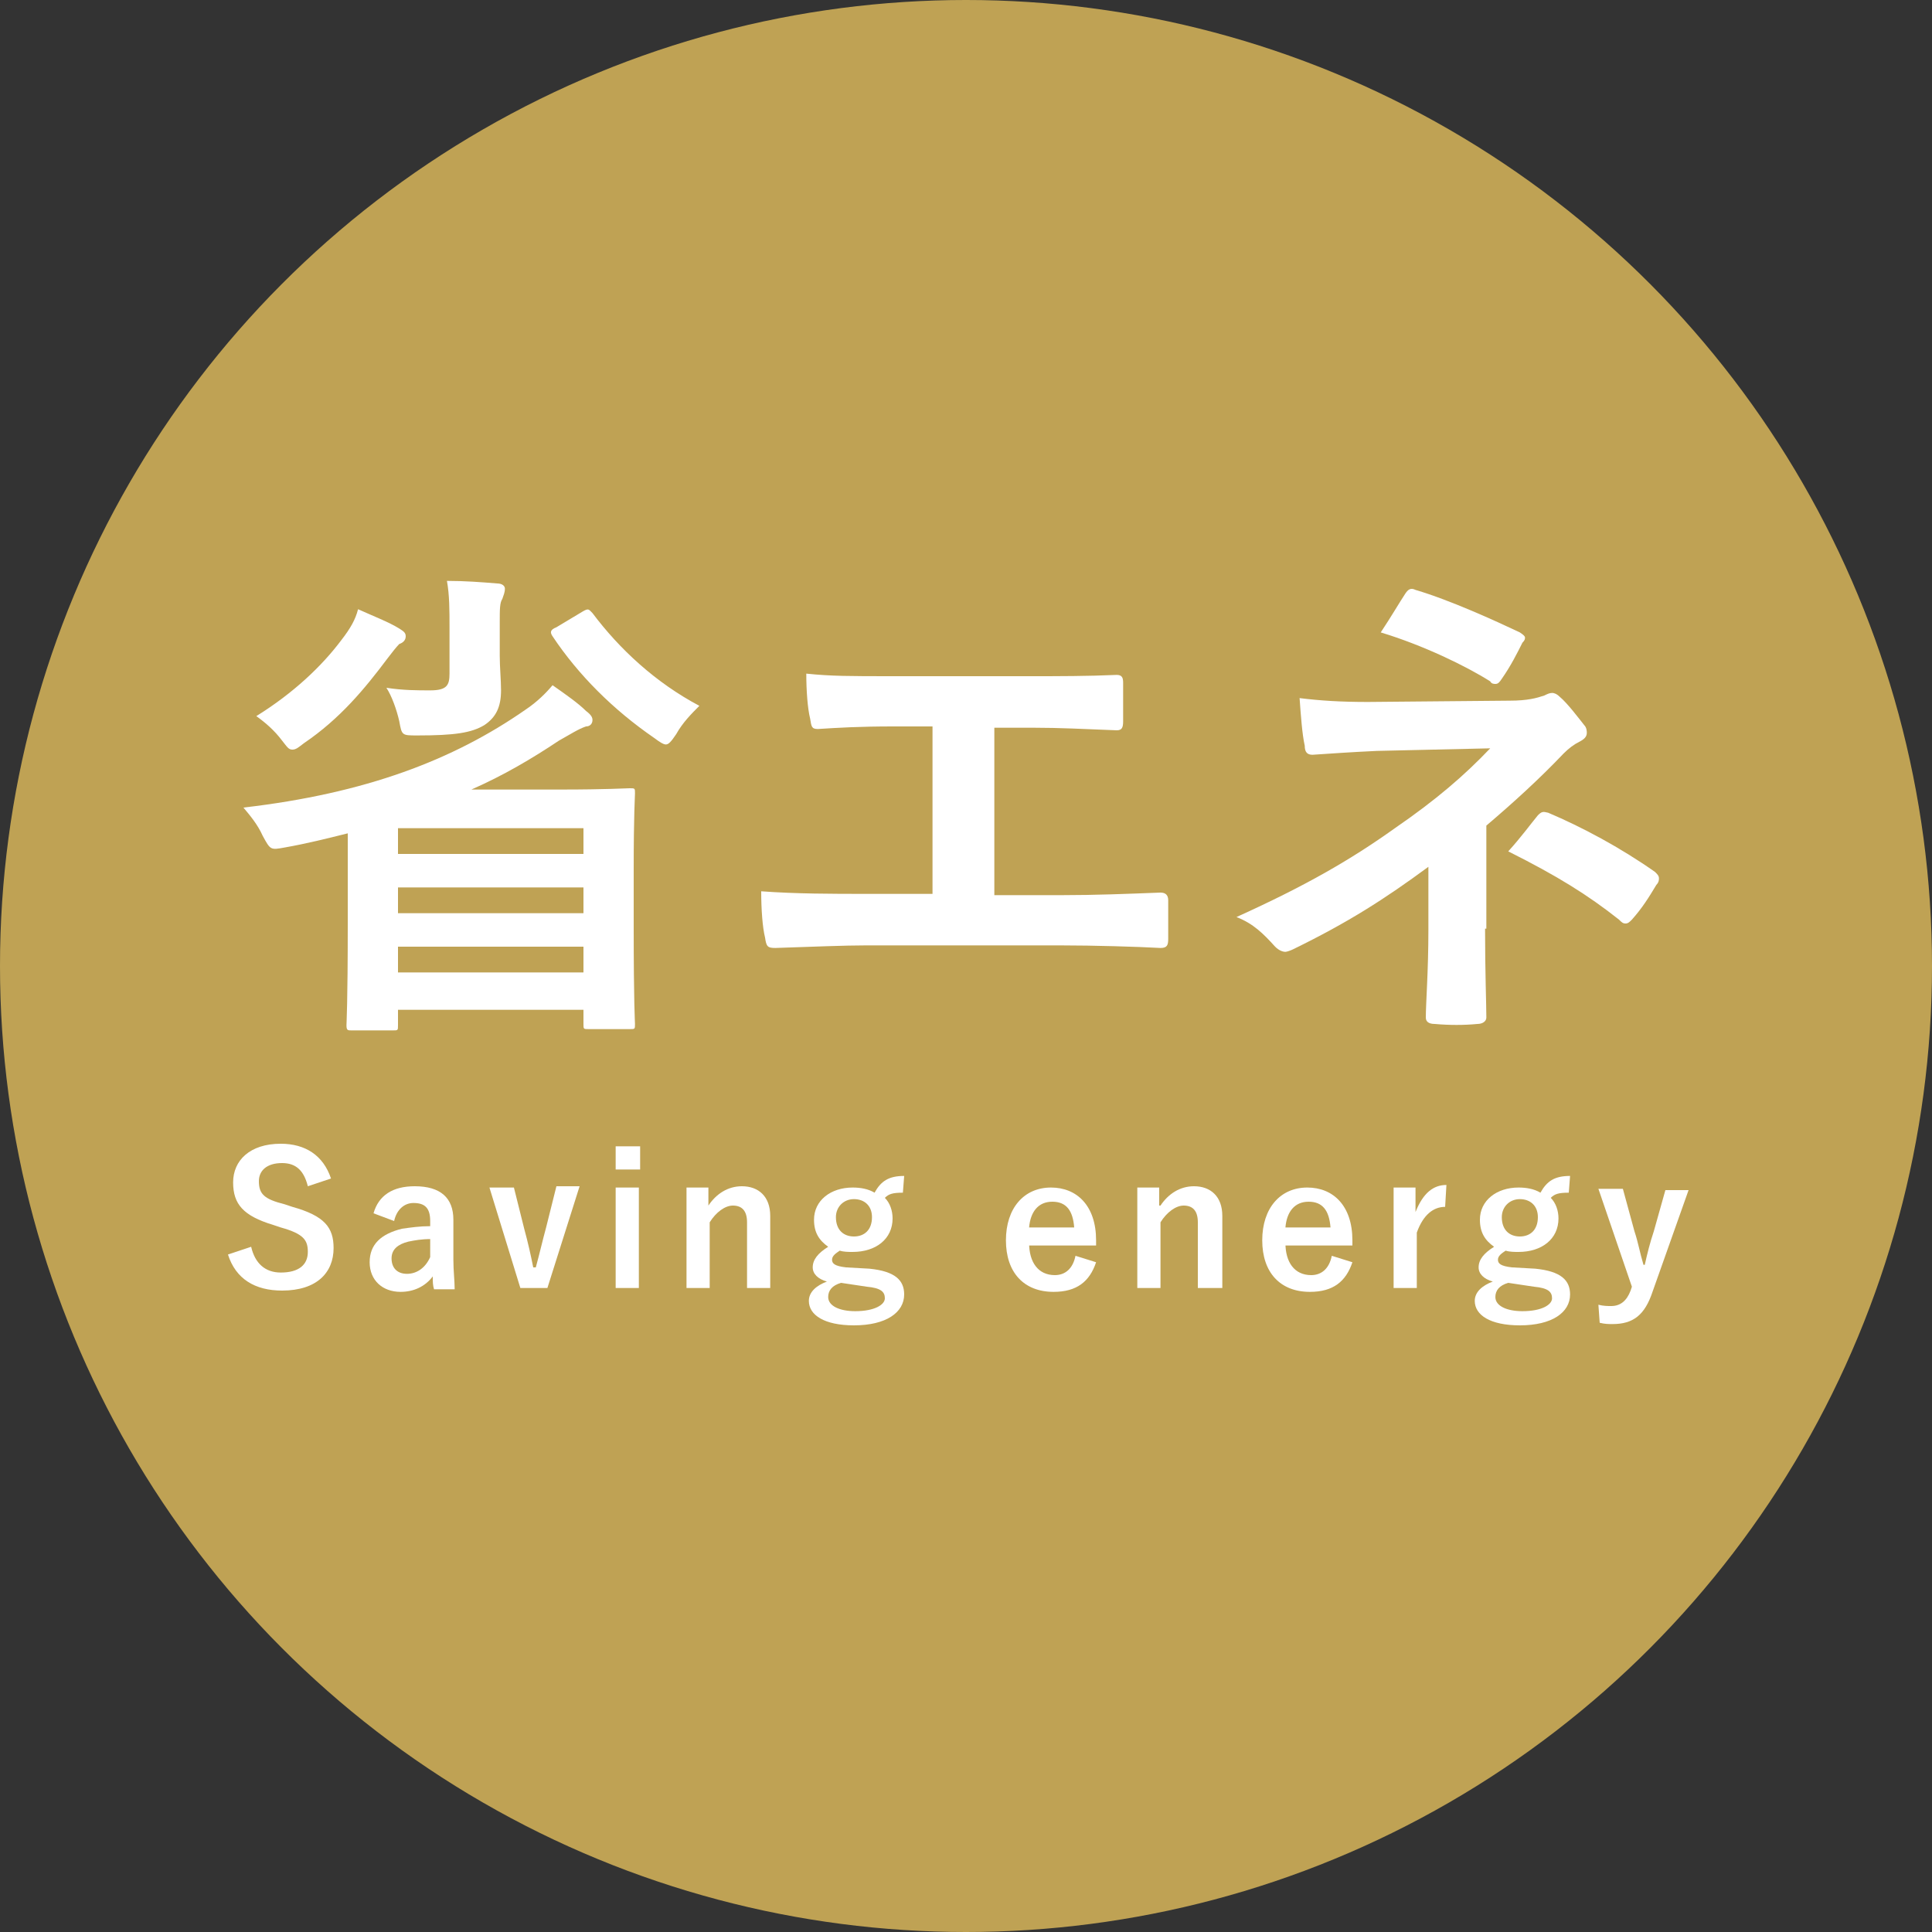 <?xml version="1.0" encoding="utf-8"?>
<!-- Generator: Adobe Illustrator 21.1.0, SVG Export Plug-In . SVG Version: 6.00 Build 0)  -->
<svg version="1.1" xmlns="http://www.w3.org/2000/svg" xmlns:xlink="http://www.w3.org/1999/xlink" x="0px" y="0px"
	 viewBox="0 0 150 150" style="enable-background:new 0 0 150 150;" xml:space="preserve">
<rect x="0" y="0" width="150" height="150" fill="#333333" stroke="none"/>
<style type="text/css">
	.st0{fill:#FFFFFF;}
	.st1{opacity:0.5;}
	.st2{fill:none;stroke:#6FB92C;stroke-width:2.835;stroke-miterlimit:10;}
	.st3{fill:none;stroke:#6FB92C;stroke-width:8.504;stroke-miterlimit:10;}
	.st4{fill:none;}
	.st5{clip-path:url(#SVGID_2_);}
	.st6{clip-path:url(#SVGID_4_);}
	.st7{clip-path:url(#SVGID_8_);}
	.st8{clip-path:url(#SVGID_12_);}
	.st9{clip-path:url(#SVGID_16_);}
	.st10{clip-path:url(#SVGID_20_);}
	.st11{clip-path:url(#SVGID_24_);}
	.st12{fill:#6FB92C;}
	.st13{fill:#C6D8E1;}
	.st14{clip-path:url(#SVGID_28_);}
	.st15{clip-path:url(#SVGID_30_);}
	.st16{clip-path:url(#SVGID_34_);}
	.st17{clip-path:url(#SVGID_36_);}
	.st18{clip-path:url(#SVGID_40_);}
	.st19{fill:#849EB4;}
	.st20{clip-path:url(#SVGID_44_);}
	.st21{clip-path:url(#SVGID_48_);}
	.st22{clip-path:url(#SVGID_52_);}
	.st23{clip-path:url(#SVGID_56_);}
	.st24{fill:#040000;}
	.st25{fill:none;stroke:#040000;stroke-width:0.283;stroke-miterlimit:10;}
	.st26{clip-path:url(#SVGID_62_);}
	.st27{clip-path:url(#SVGID_64_);}
	.st28{fill:#3895AF;}
	.st29{clip-path:url(#SVGID_68_);}
	.st30{clip-path:url(#SVGID_70_);}
	.st31{clip-path:url(#SVGID_74_);}
	.st32{clip-path:url(#SVGID_76_);}
	.st33{clip-path:url(#SVGID_80_);}
	.st34{clip-path:url(#SVGID_82_);}
	.st35{fill:#656464;}
	.st36{clip-path:url(#SVGID_90_);}
	.st37{clip-path:url(#SVGID_94_);}
	.st38{clip-path:url(#SVGID_96_);}
	.st39{fill:#D1D1D2;}
	.st40{clip-path:url(#SVGID_102_);}
	.st41{fill:#6DA190;}
	.st42{fill:#68A390;}
	.st43{clip-path:url(#SVGID_108_);}
	.st44{clip-path:url(#SVGID_110_);}
	.st45{clip-path:url(#SVGID_114_);fill:#31190C;}
	.st46{clip-path:url(#SVGID_114_);fill:#5D483E;}
	.st47{clip-path:url(#SVGID_114_);fill:#9B8D86;}
	.st48{clip-path:url(#SVGID_114_);fill:#DAE58D;}
	.st49{clip-path:url(#SVGID_114_);fill:#ABCD37;}
	.st50{clip-path:url(#SVGID_114_);}
	.st51{clip-path:url(#SVGID_114_);fill:#CBDD60;}
	.st52{clip-path:url(#SVGID_114_);fill:#9B9C9D;}
	.st53{clip-path:url(#SVGID_114_);fill:#504D4D;}
	.st54{fill:#6B6B6B;}
	.st55{clip-path:url(#SVGID_116_);fill:#C8AF6B;}
	.st56{clip-path:url(#SVGID_116_);fill:#7F5522;}
	.st57{clip-path:url(#SVGID_116_);fill:#EFCFA4;}
	.st58{clip-path:url(#SVGID_116_);fill:#C49655;}
	.st59{clip-path:url(#SVGID_116_);fill:#E4AF66;}
	.st60{clip-path:url(#SVGID_116_);}
	.st61{fill:none;stroke:#040000;stroke-width:0.425;stroke-miterlimit:10;}
	.st62{clip-path:url(#SVGID_120_);}
	.st63{clip-path:url(#SVGID_124_);}
	.st64{fill:#647EA7;}
	.st65{fill:#C8D9E2;}
	.st66{clip-path:url(#SVGID_128_);}
	.st67{fill:#010202;}
	.st68{clip-path:url(#SVGID_128_);fill:none;stroke:#010202;stroke-width:0.263;}
	.st69{clip-path:url(#SVGID_128_);fill:#FFFFFF;}
	.st70{clip-path:url(#SVGID_128_);fill:#72605E;}
	.st71{clip-path:url(#SVGID_128_);fill:none;stroke:#EAE1BB;stroke-width:0.238;}
	.st72{clip-path:url(#SVGID_128_);fill:#FBF7C8;}
	.st73{clip-path:url(#SVGID_128_);fill:none;stroke:#888787;stroke-width:0.396;}
	.st74{clip-path:url(#SVGID_128_);fill:none;stroke:#010202;stroke-width:0.238;}
	.st75{clip-path:url(#SVGID_128_);fill:#010202;}
	.st76{fill:none;stroke:#010202;stroke-width:0.238;}
	.st77{clip-path:url(#SVGID_130_);fill:none;stroke:#010202;stroke-width:0.238;}
	.st78{clip-path:url(#SVGID_132_);fill:#E5E4E5;}
	.st79{clip-path:url(#SVGID_132_);fill:#010202;}
	.st80{fill:#D2EBF9;}
	.st81{clip-path:url(#SVGID_134_);fill:none;stroke:#888787;stroke-width:0.539;}
	.st82{fill:none;stroke:#888787;stroke-width:0.539;}
	.st83{clip-path:url(#SVGID_136_);fill:#D2EBF9;}
	.st84{clip-path:url(#SVGID_136_);fill:none;stroke:#888787;stroke-width:0.539;}
	.st85{fill:none;stroke:#FFFFFF;stroke-width:2.835;}
	.st86{fill:#BFA254;}
</style>
<g id="レイヤー_2">
</g>
<g id="レイヤー_4">
</g>
<g id="レイヤー_3">
</g>
<g id="レイヤー_1">
	<g>
		<g>
			<circle class="st86" cx="75" cy="75" r="75"/>
			<g>
				<g>
					<path class="st0" d="M27,64.7c-1.6,0.4-3.2,0.8-4.9,1.1C21,66,21,66,20.4,64.9c-0.4-0.9-1-1.6-1.5-2.2
						c9.5-1.1,16.3-3.7,21.9-7.6c0.9-0.6,1.6-1.3,2.1-1.9c1,0.7,2,1.4,2.6,2c0.4,0.3,0.5,0.5,0.5,0.7c0,0.3-0.2,0.5-0.5,0.5
						c-0.6,0.2-1.2,0.6-2.1,1.1c-2.1,1.4-4.3,2.7-6.8,3.8h7c3.4,0,5.1-0.1,5.3-0.1c0.4,0,0.4,0,0.4,0.4c0,0.3-0.1,1.5-0.1,6v4.2
						c0,6.3,0.1,7.5,0.1,7.7c0,0.4,0,0.4-0.4,0.4h-3.2c-0.4,0-0.4,0-0.4-0.4v-1.1H30.9v1.2c0,0.4,0,0.4-0.4,0.4h-3.2
						c-0.3,0-0.4,0-0.4-0.4c0-0.2,0.1-1.6,0.1-7.9V64.7z M26.5,49.7c0.7-0.9,1.1-1.6,1.3-2.4c1.1,0.5,2.4,1,3.2,1.5
						c0.3,0.2,0.5,0.3,0.5,0.6c0,0.3-0.2,0.5-0.5,0.6c-0.2,0.2-0.6,0.7-0.9,1.1c-1.8,2.4-3.7,4.7-6.5,6.6c-0.4,0.3-0.6,0.5-0.9,0.5
						s-0.4-0.2-0.8-0.7c-0.6-0.8-1.3-1.4-2-1.9C22.8,53.8,25,51.7,26.5,49.7z M38.8,50.9c0,0.9,0.1,1.9,0.1,2.7
						c0,1.3-0.4,2.1-1.3,2.7c-1,0.6-2.3,0.8-5.2,0.8c-1.2,0-1.2,0-1.4-1.1c-0.2-0.9-0.6-2-1-2.6c1.3,0.2,2.4,0.2,3.4,0.2
						c1.3,0,1.5-0.4,1.5-1.3v-3.6c0-1.3,0-2.5-0.2-3.6c1.4,0,2.7,0.1,3.9,0.2c0.4,0,0.6,0.2,0.6,0.4c0,0.3-0.1,0.5-0.2,0.8
						c-0.2,0.3-0.2,0.8-0.2,1.8V50.9z M30.9,64.3v2h14.4v-2H30.9z M45.3,70.9v-2H30.9v2H45.3z M45.3,75.5v-2H30.9v2H45.3z
						 M45.2,47.5c0.5-0.3,0.5-0.2,0.8,0.1c2.1,2.8,4.9,5.4,8.3,7.2c-0.6,0.6-1.3,1.3-1.8,2.2c-0.4,0.6-0.6,0.8-0.8,0.8
						s-0.5-0.2-0.9-0.5c-3.2-2.2-5.9-4.9-7.9-7.9c-0.2-0.3-0.2-0.5,0.3-0.7L45.2,47.5z"/>
					<path class="st0" d="M77,69.5h5.4c2.6,0,5.1-0.1,7.7-0.2c0.4,0,0.6,0.2,0.6,0.6c0,1,0,2.1,0,3c0,0.5-0.1,0.7-0.6,0.7
						c-1.8-0.1-5.2-0.2-7.7-0.2H67.2c-1.6,0-4,0.1-7,0.2c-0.6,0-0.7-0.1-0.8-0.8c-0.2-0.8-0.3-2.2-0.3-3.6c2.7,0.2,5.6,0.2,8.1,0.2
						h5.2v-13h-3c-2.7,0-4.3,0.1-5.9,0.2c-0.5,0-0.5-0.2-0.6-0.8c-0.2-0.8-0.3-2.2-0.3-3.5c1.9,0.2,3.4,0.2,6.6,0.2h10.8
						c2.3,0,4.4,0,6.7-0.1c0.4,0,0.5,0.2,0.5,0.6c0,1,0,2,0,3c0,0.5-0.1,0.7-0.5,0.7c-2.6-0.1-4.4-0.2-6.5-0.2h-3V69.5z"/>
					<path class="st0" d="M115.3,72.1c0,3.4,0.1,5.9,0.1,6.9c0,0.3-0.3,0.5-0.7,0.5c-1,0.1-2.2,0.1-3.3,0c-0.5,0-0.7-0.2-0.7-0.5
						c0-1.1,0.2-3.6,0.2-6.8v-4.9c-3.4,2.5-6.2,4.3-10.5,6.4c-0.2,0.1-0.5,0.2-0.6,0.2c-0.2,0-0.5-0.1-0.8-0.4c-0.9-1-1.7-1.8-3-2.3
						c5.3-2.4,8.8-4.4,12.3-6.9c3.2-2.2,5.4-4.1,7.4-6.2l-8.8,0.2c-2.1,0.1-3.5,0.2-5,0.3c-0.4,0-0.6-0.2-0.6-0.7
						c-0.2-0.9-0.3-2.3-0.4-3.7c1.6,0.2,3.2,0.3,5.3,0.3l11-0.1c1.4,0,2.1-0.2,2.7-0.4c0.2-0.1,0.4-0.2,0.6-0.2
						c0.2,0,0.4,0.1,0.6,0.3c0.6,0.5,1.5,1.7,1.9,2.2c0.2,0.2,0.2,0.5,0.2,0.6c0,0.3-0.2,0.5-0.6,0.7c-0.4,0.2-0.8,0.5-1.2,0.9
						c-1.9,2-4,3.9-6,5.6V72.1z M109.1,46.1c0.2-0.3,0.4-0.5,0.8-0.3c2.7,0.8,6.2,2.4,8.1,3.3c0.3,0.2,0.4,0.3,0.4,0.4
						c0,0.1,0,0.2-0.2,0.4c-0.4,0.8-0.9,1.8-1.6,2.8c-0.2,0.3-0.3,0.4-0.5,0.4c-0.1,0-0.3,0-0.4-0.2c-1.9-1.2-5.2-2.8-8.5-3.8
						C108,47.9,108.7,46.7,109.1,46.1z M119.4,63.3c0.3-0.3,0.4-0.3,0.8-0.2c2.6,1.1,5.6,2.7,8.3,4.6c0.2,0.2,0.3,0.3,0.3,0.5
						c0,0.1,0,0.3-0.2,0.5c-0.6,1-1.1,1.8-1.9,2.7c-0.2,0.2-0.3,0.3-0.5,0.3s-0.3-0.1-0.5-0.3c-2.4-1.9-4.8-3.4-8.6-5.3
						C118.1,65,118.9,63.9,119.4,63.3z"/>
				</g>
			</g>
			<g>
				<g>
					<path class="st0" d="M23.9,92.1c-0.3-1.2-0.9-1.8-2-1.8c-1.2,0-1.8,0.6-1.8,1.4c0,1,0.4,1.4,2,1.8l0.6,0.2
						c2.5,0.7,3.2,1.6,3.2,3.2c0,1.9-1.3,3.3-4,3.3c-2.1,0-3.6-0.9-4.2-2.8l1.8-0.6c0.3,1.3,1.1,2,2.3,2c1.4,0,2.1-0.6,2.1-1.6
						c0-0.9-0.3-1.4-2.1-1.9l-0.6-0.2c-2.3-0.7-3.1-1.6-3.1-3.3c0-1.7,1.3-3,3.7-3c1.9,0,3.3,0.9,3.9,2.7L23.9,92.1z"/>
					<path class="st0" d="M29,94.2c0.4-1.4,1.5-2.1,3.2-2.1c2,0,3,0.9,3,2.6v3.1c0,0.9,0.1,1.6,0.1,2.3h-1.6c-0.1-0.3-0.1-0.6-0.1-1
						c-0.6,0.8-1.5,1.2-2.5,1.2c-1.4,0-2.4-0.9-2.4-2.3c0-1.4,0.9-2.2,2.5-2.6c0.7-0.1,1.4-0.2,2.2-0.2v-0.4c0-1-0.4-1.4-1.3-1.4
						c-0.7,0-1.3,0.5-1.5,1.4L29,94.2z M33.5,96.2c-0.8,0-1.3,0.1-1.8,0.2c-0.8,0.2-1.3,0.6-1.3,1.3c0,0.7,0.4,1.2,1.2,1.2
						c0.7,0,1.4-0.4,1.8-1.3V96.2z"/>
					<path class="st0" d="M42.5,100h-2.1L38,92.2h1.9l0.8,3.2c0.3,1.1,0.5,2,0.7,3h0.2c0.3-1.1,0.5-2,0.8-3.1l0.8-3.2H45L42.5,100z"
						/>
					<path class="st0" d="M49.7,90.8h-1.9V89h1.9V90.8z M49.6,100h-1.8v-7.8h1.8V100z"/>
					<path class="st0" d="M55,93.6c0.6-0.9,1.5-1.5,2.6-1.5c1.3,0,2.2,0.8,2.2,2.3v5.6H58v-5.1c0-0.9-0.4-1.3-1.1-1.3
						c-0.6,0-1.3,0.5-1.8,1.3v5.1h-1.8v-7.8H55V93.6z"/>
					<path class="st0" d="M70.1,92.6c-0.8,0-1.1,0.1-1.4,0.4c0.4,0.4,0.6,1,0.6,1.6c0,1.6-1.3,2.6-3.1,2.6c-0.3,0-0.7,0-1-0.1
						c-0.3,0.2-0.6,0.4-0.6,0.7c0,0.3,0.2,0.5,1.1,0.6l1.8,0.1c2,0.2,2.7,0.9,2.7,2c0,1.4-1.4,2.4-3.9,2.4c-2.3,0-3.5-0.8-3.5-1.9
						c0-0.7,0.6-1.2,1.4-1.5c-0.7-0.2-1.1-0.6-1.1-1.1c0-0.6,0.4-1.1,1.2-1.6c-0.7-0.5-1.1-1.1-1.1-2.1c0-1.5,1.3-2.5,3-2.5
						c0.6,0,1.2,0.1,1.7,0.4c0.5-0.9,1.1-1.3,2.3-1.3L70.1,92.6z M65.3,99.6c-0.7,0.2-1,0.6-1,1.1c0,0.7,0.9,1.1,2.1,1.1
						c1.5,0,2.3-0.5,2.3-1c0-0.5-0.3-0.8-1.4-0.9L65.3,99.6z M64.9,94.5c0,1,0.6,1.5,1.4,1.5c0.8,0,1.4-0.5,1.4-1.5
						c0-0.9-0.6-1.4-1.4-1.4C65.5,93.1,64.9,93.7,64.9,94.5z"/>
					<path class="st0" d="M79.9,96.5c0,1.5,0.7,2.5,2,2.5c0.8,0,1.4-0.5,1.6-1.5l1.6,0.5c-0.5,1.5-1.5,2.3-3.3,2.3
						c-2.3,0-3.7-1.5-3.7-4c0-2.5,1.4-4.1,3.5-4.1c2,0,3.5,1.4,3.5,4.1v0.4H79.9z M83.4,95.3c-0.1-1.3-0.6-2-1.7-2
						c-1.1,0-1.7,0.8-1.8,2H83.4z"/>
					<path class="st0" d="M90.1,93.6c0.6-0.9,1.5-1.5,2.6-1.5c1.3,0,2.2,0.8,2.2,2.3v5.6H93v-5.1c0-0.9-0.4-1.3-1.1-1.3
						c-0.6,0-1.3,0.5-1.8,1.3v5.1h-1.8v-7.8h1.7V93.6z"/>
					<path class="st0" d="M99.8,96.5c0,1.5,0.7,2.5,2,2.5c0.8,0,1.4-0.5,1.6-1.5L105,98c-0.5,1.5-1.5,2.3-3.3,2.3
						c-2.3,0-3.7-1.5-3.7-4c0-2.5,1.4-4.1,3.5-4.1c2,0,3.5,1.4,3.5,4.1v0.4H99.8z M103.3,95.3c-0.1-1.3-0.6-2-1.7-2
						c-1.1,0-1.7,0.8-1.8,2H103.3z"/>
					<path class="st0" d="M112.2,93.7c-0.9,0-1.7,0.6-2.2,2v4.3h-1.8v-7.8h1.7v1.9c0.6-1.5,1.4-2.1,2.4-2.1L112.2,93.7z"/>
					<path class="st0" d="M121.8,92.6c-0.8,0-1.1,0.1-1.4,0.4c0.4,0.4,0.6,1,0.6,1.6c0,1.6-1.3,2.6-3.1,2.6c-0.3,0-0.7,0-1-0.1
						c-0.3,0.2-0.6,0.4-0.6,0.7c0,0.3,0.2,0.5,1.1,0.6l1.8,0.1c2,0.2,2.7,0.9,2.7,2c0,1.4-1.4,2.4-3.9,2.4c-2.3,0-3.5-0.8-3.5-1.9
						c0-0.7,0.6-1.2,1.4-1.5c-0.7-0.2-1.1-0.6-1.1-1.1c0-0.6,0.4-1.1,1.2-1.6c-0.7-0.5-1.1-1.1-1.1-2.1c0-1.5,1.3-2.5,3-2.5
						c0.6,0,1.2,0.1,1.7,0.4c0.5-0.9,1.1-1.3,2.3-1.3L121.8,92.6z M117.1,99.6c-0.7,0.2-1,0.6-1,1.1c0,0.7,0.9,1.1,2.1,1.1
						c1.5,0,2.3-0.5,2.3-1c0-0.5-0.3-0.8-1.4-0.9L117.1,99.6z M116.6,94.5c0,1,0.6,1.5,1.4,1.5c0.8,0,1.4-0.5,1.4-1.5
						c0-0.9-0.6-1.4-1.4-1.4C117.2,93.1,116.6,93.7,116.6,94.5z"/>
					<path class="st0" d="M128.3,100.3c-0.6,1.8-1.5,2.5-3.1,2.5c-0.3,0-0.6,0-1-0.1l-0.1-1.4c0.4,0.1,0.7,0.1,1,0.1
						c0.7,0,1.2-0.4,1.5-1.2l0.1-0.3l-2.6-7.6h1.9l0.9,3.3c0.3,0.9,0.4,1.6,0.7,2.6h0.1c0.2-0.9,0.4-1.7,0.7-2.6l0.9-3.2h1.8
						L128.3,100.3z"/>
				</g>
			</g>
		</g>
	</g>
</g>
</svg>
